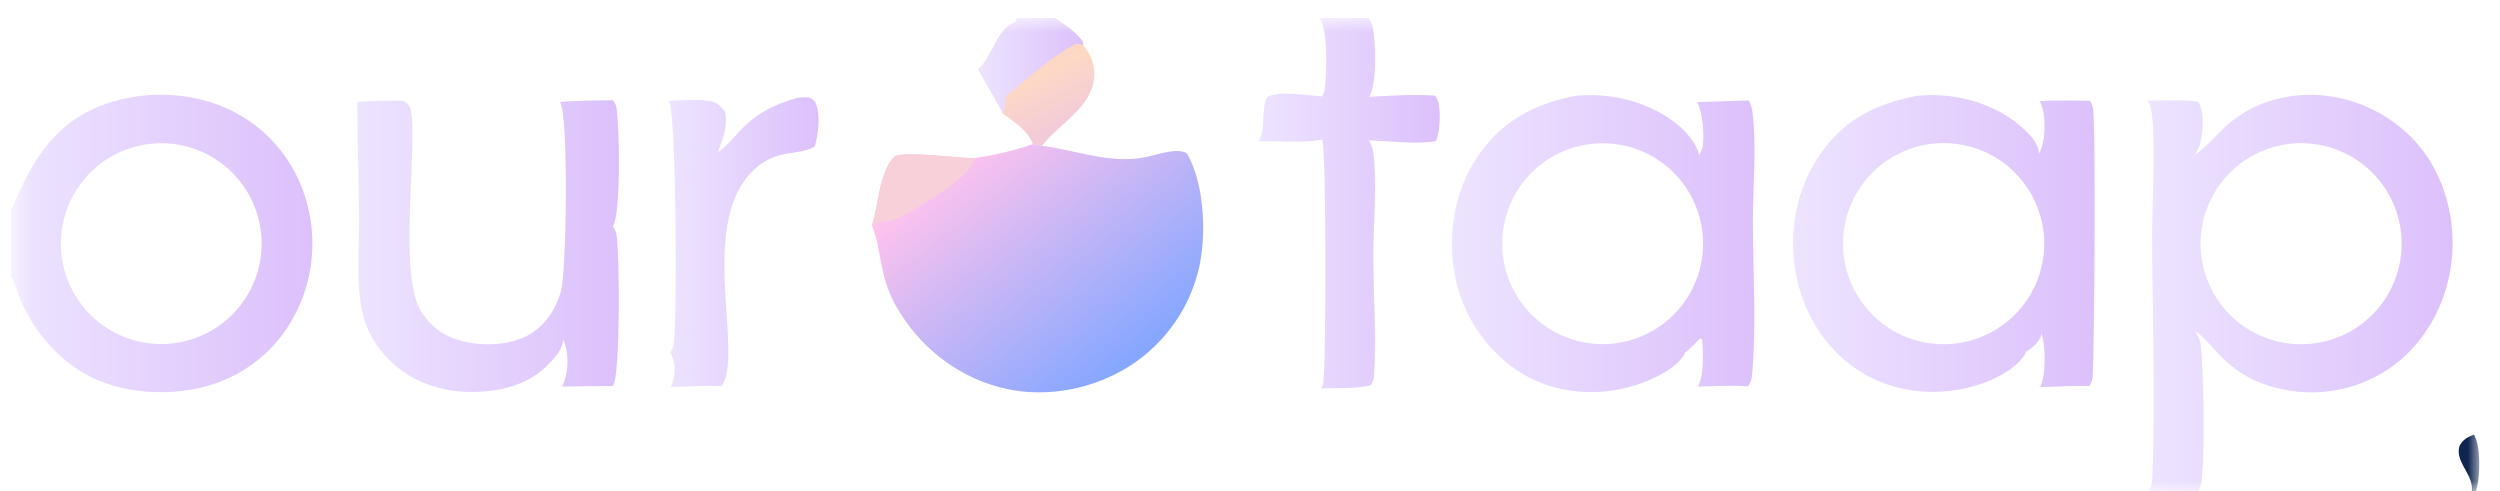 <svg width="117" height="23" viewBox="0 0 117 23" fill="none" xmlns="http://www.w3.org/2000/svg">
<g clip-path="url(#clip0_6400_1989)">
<mask id="mask0_6400_1989" style="mask-type:luminance" maskUnits="userSpaceOnUse" x="0" y="0" width="116" height="24">
<path d="M115.979 0.84H0.516V23.009H115.979V0.84Z" fill="white"/>
</mask>
<g mask="url(#mask0_6400_1989)">
<path d="M73.755 4.479C75.12 4.373 76.421 4.589 77.635 5.246C78.43 5.676 79.262 6.362 79.527 7.252C79.591 7.141 79.648 7.019 79.676 6.894C79.784 6.405 79.684 5.2 79.419 4.779L81.831 4.7C81.924 4.827 81.981 5.005 82.003 5.16C82.225 6.772 82.036 8.685 82.035 10.323C82.035 12.705 82.212 15.245 81.99 17.612C81.974 17.792 81.906 17.942 81.797 18.084C81.038 18.014 80.225 18.082 79.46 18.093C79.767 17.576 79.699 16.498 79.666 15.893L79.574 15.831C79.341 16.08 79.106 16.307 78.84 16.521C78.832 16.572 78.817 16.615 78.788 16.658C78.227 17.477 76.733 18.035 75.794 18.22C74.154 18.543 72.386 18.267 70.988 17.328C70.802 17.201 70.623 17.065 70.45 16.921C70.277 16.776 70.112 16.623 69.954 16.463C69.797 16.302 69.647 16.134 69.506 15.959C69.364 15.784 69.232 15.602 69.108 15.415C68.985 15.226 68.87 15.033 68.766 14.834C68.661 14.634 68.566 14.43 68.481 14.222C68.396 14.014 68.322 13.801 68.257 13.586C68.193 13.37 68.14 13.152 68.097 12.931C67.726 11.035 68.049 8.963 69.135 7.349C70.273 5.657 71.799 4.863 73.755 4.479ZM75.859 16.026C75.961 16.008 76.062 15.985 76.162 15.96C76.262 15.934 76.362 15.906 76.46 15.874C76.558 15.842 76.656 15.806 76.752 15.768C76.848 15.729 76.942 15.688 77.036 15.643C77.129 15.598 77.221 15.551 77.311 15.5C77.401 15.449 77.489 15.396 77.576 15.339C77.662 15.282 77.747 15.223 77.83 15.161C77.912 15.099 77.993 15.034 78.071 14.966C78.149 14.899 78.225 14.829 78.299 14.756C78.373 14.684 78.445 14.609 78.513 14.532C78.582 14.455 78.648 14.375 78.712 14.294C78.775 14.212 78.836 14.129 78.894 14.043C78.952 13.957 79.008 13.87 79.06 13.781C79.112 13.691 79.161 13.601 79.208 13.508C79.254 13.416 79.297 13.322 79.337 13.226C79.377 13.131 79.414 13.034 79.448 12.937C79.482 12.839 79.512 12.74 79.539 12.64C79.567 12.541 79.59 12.44 79.611 12.339C79.632 12.237 79.649 12.135 79.663 12.033C79.677 11.93 79.687 11.828 79.694 11.724C79.701 11.621 79.704 11.518 79.704 11.415C79.705 11.311 79.702 11.208 79.696 11.104C79.689 11.001 79.679 10.898 79.665 10.796C79.652 10.693 79.635 10.591 79.615 10.49C79.595 10.388 79.572 10.288 79.545 10.188C79.518 10.088 79.488 9.989 79.455 9.891C79.421 9.793 79.385 9.696 79.345 9.601C79.306 9.505 79.263 9.411 79.217 9.319C79.171 9.226 79.122 9.135 79.07 9.045C79.018 8.956 78.964 8.868 78.906 8.782C78.848 8.697 78.788 8.613 78.725 8.531C78.661 8.449 78.595 8.369 78.527 8.292C78.459 8.214 78.388 8.139 78.314 8.066C78.241 7.993 78.165 7.923 78.087 7.855C78.009 7.787 77.928 7.722 77.846 7.66C77.764 7.597 77.679 7.538 77.593 7.481C77.507 7.424 77.418 7.37 77.329 7.318C77.239 7.267 77.147 7.219 77.054 7.174C76.961 7.129 76.867 7.087 76.771 7.048C76.675 7.009 76.578 6.974 76.48 6.941C76.381 6.909 76.282 6.879 76.182 6.853C76.082 6.828 75.981 6.805 75.88 6.786C75.778 6.766 75.676 6.751 75.573 6.738C75.471 6.726 75.368 6.716 75.264 6.711C75.161 6.705 75.058 6.703 74.954 6.704C74.851 6.705 74.748 6.709 74.645 6.717C74.541 6.725 74.439 6.736 74.336 6.751C74.234 6.766 74.132 6.784 74.031 6.805C73.956 6.821 73.882 6.839 73.808 6.858C73.734 6.878 73.661 6.899 73.588 6.922C73.516 6.945 73.444 6.969 73.372 6.996C73.3 7.022 73.23 7.051 73.159 7.081C73.089 7.111 73.02 7.142 72.951 7.176C72.882 7.209 72.815 7.244 72.748 7.28C72.681 7.317 72.615 7.355 72.55 7.395C72.485 7.435 72.421 7.476 72.358 7.519C72.294 7.562 72.232 7.607 72.171 7.653C72.111 7.699 72.051 7.746 71.992 7.795C71.934 7.844 71.876 7.894 71.82 7.946C71.764 7.998 71.709 8.051 71.656 8.105C71.602 8.159 71.55 8.215 71.499 8.272C71.448 8.329 71.399 8.387 71.351 8.446C71.303 8.505 71.256 8.566 71.211 8.627C71.166 8.689 71.123 8.752 71.081 8.815C71.039 8.879 70.998 8.944 70.959 9.009C70.92 9.075 70.883 9.142 70.847 9.209C70.812 9.277 70.778 9.345 70.746 9.414C70.713 9.483 70.683 9.553 70.654 9.624C70.625 9.694 70.598 9.765 70.573 9.837C70.547 9.909 70.523 9.982 70.501 10.055C70.48 10.128 70.459 10.202 70.441 10.276C70.423 10.35 70.406 10.424 70.391 10.499C70.377 10.574 70.364 10.649 70.353 10.725C70.342 10.8 70.333 10.876 70.325 10.952C70.318 11.028 70.312 11.104 70.309 11.18C70.305 11.256 70.303 11.333 70.304 11.409C70.304 11.485 70.305 11.562 70.309 11.638C70.313 11.714 70.319 11.79 70.326 11.866C70.334 11.942 70.343 12.018 70.354 12.093C70.365 12.168 70.379 12.244 70.393 12.319C70.408 12.393 70.425 12.468 70.443 12.542C70.462 12.616 70.482 12.689 70.504 12.762C70.526 12.835 70.55 12.908 70.575 12.98C70.601 13.052 70.629 13.123 70.657 13.193C70.686 13.264 70.717 13.334 70.75 13.403C70.782 13.472 70.816 13.54 70.852 13.608C70.888 13.675 70.925 13.742 70.964 13.807C71.003 13.873 71.044 13.937 71.086 14.001C71.128 14.064 71.171 14.127 71.217 14.188C71.262 14.25 71.309 14.31 71.357 14.37C71.405 14.429 71.455 14.487 71.505 14.543C71.556 14.6 71.609 14.656 71.662 14.71C71.716 14.764 71.771 14.817 71.827 14.869C71.883 14.92 71.941 14.97 72 15.019C72.058 15.068 72.118 15.115 72.179 15.161C72.24 15.207 72.302 15.251 72.365 15.294C72.428 15.337 72.493 15.378 72.558 15.418C72.623 15.458 72.689 15.496 72.756 15.532C72.823 15.569 72.891 15.604 72.96 15.637C73.028 15.67 73.098 15.702 73.168 15.731C73.238 15.761 73.309 15.789 73.381 15.816C73.453 15.842 73.525 15.867 73.598 15.889C73.67 15.912 73.744 15.933 73.817 15.953C73.891 15.972 73.966 15.989 74.04 16.005C74.115 16.02 74.19 16.034 74.265 16.046C74.34 16.058 74.416 16.069 74.492 16.077C74.568 16.085 74.644 16.092 74.72 16.096C74.796 16.101 74.872 16.104 74.949 16.105C75.025 16.105 75.101 16.104 75.178 16.102C75.254 16.099 75.33 16.094 75.406 16.088C75.482 16.081 75.558 16.073 75.633 16.062C75.709 16.052 75.784 16.04 75.859 16.026Z" fill="url(#paint0_linear_6400_1989)"/>
<path d="M89.761 4.477C89.839 4.47 89.917 4.465 89.995 4.461C91.601 4.366 93.381 4.854 94.601 5.94C94.987 6.285 95.393 6.664 95.425 7.21C95.479 7.089 95.526 6.964 95.565 6.836C95.739 6.254 95.748 5.268 95.457 4.728C96.237 4.683 97.031 4.714 97.813 4.714C97.867 4.804 97.916 4.909 97.943 5.011C98.097 5.584 98.014 16.319 97.94 17.596C97.931 17.761 97.867 17.919 97.785 18.062C97.014 18.05 96.243 18.091 95.472 18.121C95.771 17.536 95.726 16.232 95.553 15.608C95.552 15.617 95.551 15.625 95.548 15.633C95.468 15.995 95.088 16.299 94.791 16.485C94.788 16.529 94.78 16.574 94.755 16.611C94.172 17.488 92.784 18.026 91.79 18.213C90.085 18.534 88.306 18.251 86.861 17.262C85.358 16.233 84.375 14.588 84.046 12.809C83.691 10.901 84.05 8.863 85.156 7.254C86.306 5.582 87.816 4.838 89.761 4.477ZM92.019 15.991C92.093 15.973 92.168 15.954 92.242 15.933C92.316 15.912 92.389 15.89 92.462 15.865C92.535 15.841 92.607 15.815 92.679 15.787C92.75 15.758 92.822 15.729 92.891 15.697C92.962 15.666 93.031 15.633 93.099 15.598C93.168 15.563 93.235 15.526 93.301 15.488C93.369 15.45 93.434 15.41 93.499 15.369C93.563 15.327 93.627 15.284 93.69 15.24C93.753 15.195 93.814 15.149 93.874 15.102C93.935 15.054 93.994 15.005 94.052 14.955C94.111 14.904 94.167 14.852 94.222 14.799C94.278 14.746 94.332 14.691 94.384 14.636C94.438 14.58 94.489 14.523 94.539 14.464C94.589 14.406 94.637 14.346 94.684 14.286C94.731 14.225 94.776 14.163 94.821 14.1C94.865 14.037 94.907 13.973 94.948 13.908C94.989 13.843 95.028 13.777 95.066 13.71C95.103 13.643 95.14 13.575 95.174 13.506C95.208 13.437 95.241 13.368 95.272 13.297C95.303 13.227 95.332 13.156 95.359 13.084C95.387 13.012 95.412 12.94 95.437 12.867C95.46 12.794 95.483 12.72 95.502 12.646C95.523 12.572 95.541 12.498 95.558 12.422C95.574 12.348 95.59 12.272 95.602 12.196C95.616 12.121 95.627 12.045 95.636 11.968C95.645 11.892 95.652 11.816 95.657 11.739C95.663 11.662 95.667 11.585 95.669 11.509C95.67 11.432 95.67 11.355 95.668 11.278C95.666 11.201 95.662 11.125 95.656 11.048C95.65 10.971 95.642 10.895 95.633 10.819C95.624 10.742 95.612 10.666 95.599 10.591C95.585 10.515 95.57 10.44 95.554 10.365C95.536 10.29 95.518 10.215 95.498 10.141C95.477 10.067 95.454 9.994 95.43 9.921C95.406 9.848 95.38 9.776 95.352 9.704C95.324 9.632 95.295 9.561 95.263 9.491C95.232 9.421 95.2 9.351 95.165 9.283C95.13 9.214 95.094 9.147 95.057 9.08C95.019 9.013 94.979 8.947 94.938 8.882C94.897 8.817 94.853 8.753 94.809 8.691C94.765 8.628 94.719 8.566 94.672 8.506C94.624 8.445 94.576 8.386 94.525 8.327C94.475 8.269 94.424 8.212 94.371 8.157C94.318 8.101 94.263 8.047 94.208 7.994C94.152 7.941 94.095 7.889 94.037 7.839C93.979 7.789 93.92 7.74 93.859 7.693C93.799 7.646 93.737 7.6 93.674 7.555C93.611 7.511 93.547 7.469 93.483 7.427C93.418 7.386 93.351 7.347 93.285 7.309C93.218 7.271 93.15 7.235 93.081 7.2C93.013 7.165 92.943 7.133 92.873 7.101C92.802 7.07 92.732 7.041 92.66 7.013C92.589 6.985 92.516 6.959 92.444 6.935C92.37 6.911 92.297 6.889 92.223 6.868C92.148 6.848 92.074 6.829 91.999 6.812C91.924 6.795 91.849 6.78 91.773 6.767C91.698 6.753 91.622 6.742 91.545 6.732C91.469 6.723 91.393 6.715 91.316 6.709C91.24 6.704 91.163 6.7 91.086 6.698C91.009 6.696 90.932 6.696 90.856 6.697C90.779 6.699 90.702 6.703 90.625 6.708C90.548 6.714 90.472 6.721 90.396 6.73C90.32 6.74 90.243 6.751 90.168 6.764C90.092 6.777 90.017 6.792 89.942 6.808C89.866 6.825 89.791 6.844 89.717 6.864C89.643 6.884 89.568 6.907 89.495 6.931C89.422 6.955 89.349 6.981 89.277 7.008C89.205 7.036 89.133 7.065 89.063 7.097C88.992 7.128 88.922 7.161 88.853 7.195C88.784 7.23 88.716 7.266 88.648 7.304C88.582 7.342 88.515 7.382 88.45 7.423C88.385 7.464 88.32 7.507 88.257 7.551C88.194 7.596 88.132 7.641 88.071 7.689C88.01 7.736 87.95 7.785 87.891 7.836C87.833 7.886 87.776 7.938 87.719 7.991C87.664 8.044 87.609 8.099 87.555 8.155C87.502 8.211 87.45 8.268 87.4 8.326C87.35 8.385 87.301 8.444 87.253 8.505C87.206 8.566 87.16 8.628 87.115 8.691C87.07 8.754 87.027 8.818 86.986 8.884C86.945 8.949 86.906 9.015 86.867 9.082C86.829 9.149 86.793 9.217 86.758 9.286C86.723 9.355 86.69 9.425 86.659 9.496C86.628 9.566 86.598 9.638 86.57 9.71C86.542 9.782 86.517 9.855 86.492 9.928C86.469 10.001 86.445 10.075 86.425 10.149C86.404 10.224 86.385 10.299 86.369 10.374C86.352 10.45 86.337 10.525 86.324 10.601C86.311 10.678 86.3 10.754 86.29 10.831C86.281 10.907 86.273 10.984 86.267 11.061C86.262 11.138 86.259 11.215 86.256 11.292C86.255 11.37 86.255 11.447 86.256 11.524C86.259 11.601 86.263 11.678 86.268 11.755C86.274 11.832 86.282 11.909 86.291 11.986C86.301 12.062 86.312 12.139 86.325 12.215C86.339 12.291 86.355 12.367 86.371 12.442C86.388 12.517 86.407 12.592 86.428 12.667C86.449 12.741 86.471 12.815 86.495 12.888C86.52 12.961 86.546 13.034 86.574 13.106C86.602 13.178 86.632 13.249 86.663 13.32C86.694 13.39 86.727 13.46 86.762 13.529C86.797 13.598 86.834 13.666 86.871 13.733C86.91 13.8 86.95 13.866 86.991 13.931C87.033 13.996 87.076 14.061 87.121 14.124C87.165 14.187 87.211 14.249 87.259 14.309C87.307 14.37 87.356 14.43 87.407 14.488C87.457 14.546 87.509 14.603 87.563 14.659C87.616 14.715 87.67 14.769 87.727 14.822C87.783 14.876 87.841 14.927 87.899 14.977C87.958 15.028 88.017 15.076 88.079 15.124C88.14 15.171 88.202 15.217 88.265 15.261C88.328 15.305 88.392 15.348 88.457 15.389C88.523 15.43 88.59 15.47 88.657 15.508C88.724 15.545 88.792 15.581 88.862 15.616C88.931 15.65 89.001 15.683 89.072 15.714C89.142 15.745 89.213 15.774 89.285 15.802C89.358 15.829 89.43 15.855 89.504 15.879C89.578 15.903 89.651 15.925 89.726 15.945C89.8 15.966 89.875 15.984 89.951 16.001C90.027 16.017 90.102 16.032 90.178 16.045C90.255 16.058 90.331 16.069 90.407 16.078C90.484 16.087 90.561 16.094 90.638 16.099C90.715 16.105 90.792 16.108 90.87 16.11C90.947 16.111 91.024 16.111 91.101 16.108C91.179 16.106 91.255 16.102 91.332 16.096C91.409 16.09 91.486 16.082 91.563 16.072C91.639 16.062 91.716 16.05 91.792 16.037C91.868 16.023 91.943 16.008 92.019 15.991Z" fill="url(#paint1_linear_6400_1989)"/>
<path d="M26.214 4.774C27.032 4.695 27.867 4.708 28.689 4.691C28.76 4.783 28.82 4.891 28.843 5.006C28.996 5.797 29.065 10.022 28.684 10.599C28.762 10.715 28.829 10.852 28.853 10.992C28.998 11.838 29.038 17.57 28.688 18.062L26.294 18.088C26.343 18.004 26.384 17.916 26.417 17.824C26.613 17.272 26.614 16.441 26.362 15.913C26.293 16.412 25.929 16.787 25.585 17.129C24.66 18.05 23.314 18.348 22.043 18.343C20.606 18.338 19.218 17.858 18.195 16.826C17.635 16.262 17.206 15.571 17.004 14.799C16.622 13.332 16.825 11.667 16.807 10.157C16.785 8.359 16.72 6.563 16.727 4.764C17.357 4.714 18.003 4.723 18.635 4.704L18.881 4.725C18.942 4.77 19.078 4.843 19.12 4.9C19.714 5.707 18.585 12.435 19.624 14.418C20.007 15.147 20.655 15.666 21.437 15.908C22.437 16.217 23.761 16.199 24.697 15.699C25.479 15.282 25.993 14.506 26.241 13.673C26.519 12.745 26.615 5.516 26.214 4.774Z" fill="url(#paint2_linear_6400_1989)"/>
<path d="M37.266 4.592C37.394 4.571 37.524 4.551 37.654 4.551C37.933 4.551 37.961 4.586 38.156 4.781C38.416 5.338 38.298 6.276 38.131 6.857C37.388 7.289 36.462 6.984 35.482 7.773C32.489 10.179 34.88 16.573 33.768 18.064C32.981 18.043 32.179 18.096 31.391 18.115C31.434 18.027 31.464 17.934 31.491 17.84C31.625 17.363 31.61 16.924 31.364 16.489C31.431 16.394 31.484 16.286 31.513 16.174C31.704 15.44 31.657 5.308 31.309 4.718C31.901 4.699 32.567 4.632 33.152 4.716C33.541 4.772 33.709 4.937 33.929 5.232C34.084 5.867 33.818 6.532 33.597 7.123C33.974 6.883 34.235 6.542 34.534 6.219C35.341 5.347 36.142 4.913 37.266 4.592Z" fill="url(#paint3_linear_6400_1989)"/>
<path d="M102.708 7.248C103.308 6.848 103.733 6.291 104.27 5.82C105.646 4.611 107.597 4.206 109.38 4.562C111.074 4.9 112.645 5.907 113.605 7.349C114.665 8.94 115.012 11.001 114.635 12.864C114.273 14.653 113.266 16.29 111.733 17.303C111.555 17.42 111.372 17.527 111.183 17.626C110.995 17.724 110.802 17.814 110.605 17.893C110.408 17.973 110.208 18.042 110.004 18.102C109.8 18.162 109.593 18.212 109.384 18.251C109.175 18.29 108.966 18.32 108.754 18.338C108.542 18.357 108.33 18.365 108.118 18.363C107.905 18.361 107.692 18.348 107.481 18.325C107.27 18.302 107.061 18.268 106.852 18.225C105.521 17.95 104.61 17.418 103.696 16.427C103.387 16.09 103.11 15.737 102.717 15.491C102.848 15.68 102.957 15.887 102.991 16.116C103.137 17.087 103.202 21.663 103.012 22.647C102.987 22.776 102.922 22.905 102.846 23.012H100.54C100.669 22.813 100.713 22.628 100.723 22.394C100.889 18.609 100.722 14.753 100.719 10.961C100.719 9.553 100.913 6.225 100.661 5.079C100.632 4.947 100.569 4.817 100.492 4.707C101.263 4.717 102.118 4.652 102.877 4.756C103.179 5.274 103.108 6.174 102.961 6.741C102.913 6.925 102.818 7.094 102.708 7.248ZM108.764 15.988C108.838 15.97 108.912 15.951 108.987 15.93C109.061 15.909 109.133 15.886 109.206 15.861C109.279 15.836 109.351 15.81 109.423 15.781C109.494 15.753 109.565 15.723 109.635 15.692C109.705 15.66 109.774 15.626 109.842 15.591C109.911 15.556 109.978 15.52 110.045 15.481C110.111 15.443 110.177 15.403 110.241 15.361C110.306 15.319 110.369 15.276 110.432 15.231C110.494 15.187 110.556 15.14 110.616 15.093C110.677 15.045 110.735 14.996 110.794 14.945C110.851 14.894 110.908 14.842 110.963 14.789C111.018 14.736 111.072 14.681 111.125 14.625C111.177 14.569 111.228 14.511 111.277 14.453C111.327 14.394 111.376 14.335 111.423 14.274C111.47 14.213 111.515 14.151 111.559 14.088C111.603 14.024 111.645 13.96 111.686 13.895C111.726 13.83 111.765 13.764 111.802 13.697C111.84 13.63 111.876 13.561 111.909 13.493C111.944 13.424 111.977 13.354 112.007 13.284C112.038 13.213 112.066 13.142 112.094 13.07C112.121 12.998 112.146 12.926 112.17 12.853C112.194 12.779 112.215 12.706 112.235 12.632C112.255 12.557 112.273 12.483 112.29 12.408C112.306 12.333 112.32 12.257 112.333 12.181C112.346 12.106 112.357 12.03 112.366 11.953C112.375 11.877 112.382 11.8 112.387 11.724C112.392 11.647 112.395 11.57 112.397 11.493C112.399 11.417 112.398 11.34 112.395 11.263C112.393 11.186 112.389 11.11 112.383 11.033C112.377 10.956 112.368 10.88 112.359 10.804C112.349 10.727 112.338 10.652 112.324 10.576C112.311 10.5 112.295 10.425 112.277 10.35C112.261 10.275 112.241 10.201 112.22 10.127C112.2 10.053 112.177 9.98 112.152 9.907C112.128 9.834 112.102 9.762 112.074 9.69C112.045 9.619 112.016 9.548 111.984 9.478C111.953 9.408 111.92 9.338 111.885 9.27C111.85 9.201 111.813 9.134 111.775 9.067C111.737 9 111.697 8.935 111.656 8.87C111.615 8.805 111.571 8.742 111.527 8.679C111.483 8.616 111.437 8.555 111.388 8.494C111.342 8.434 111.292 8.375 111.242 8.317C111.191 8.259 111.14 8.202 111.086 8.147C111.033 8.091 110.979 8.037 110.923 7.985C110.867 7.932 110.81 7.881 110.751 7.831C110.693 7.781 110.633 7.732 110.573 7.685C110.512 7.638 110.45 7.593 110.387 7.549C110.323 7.505 110.26 7.462 110.195 7.421C110.129 7.38 110.064 7.341 109.996 7.303C109.93 7.266 109.862 7.23 109.793 7.196C109.724 7.161 109.654 7.129 109.584 7.098C109.514 7.067 109.443 7.038 109.371 7.01C109.3 6.983 109.227 6.957 109.154 6.933C109.081 6.909 109.007 6.887 108.933 6.867C108.859 6.847 108.784 6.828 108.71 6.812C108.635 6.795 108.559 6.78 108.483 6.768C108.407 6.755 108.331 6.744 108.255 6.734C108.179 6.725 108.103 6.718 108.026 6.712C107.949 6.707 107.872 6.703 107.795 6.702C107.719 6.7 107.642 6.7 107.565 6.702C107.488 6.704 107.411 6.708 107.335 6.714C107.259 6.72 107.182 6.728 107.106 6.737C107.03 6.747 106.954 6.758 106.878 6.772C106.802 6.785 106.726 6.8 106.652 6.817C106.577 6.834 106.502 6.853 106.427 6.874C106.354 6.895 106.279 6.917 106.206 6.941C106.133 6.966 106.061 6.992 105.989 7.02C105.916 7.048 105.845 7.078 105.775 7.109C105.704 7.14 105.635 7.174 105.566 7.209C105.497 7.243 105.429 7.28 105.362 7.318C105.295 7.356 105.229 7.396 105.164 7.438C105.099 7.479 105.034 7.522 104.972 7.567C104.909 7.611 104.847 7.658 104.787 7.705C104.726 7.753 104.666 7.802 104.608 7.853C104.549 7.903 104.492 7.955 104.437 8.009C104.381 8.062 104.327 8.117 104.274 8.173C104.221 8.229 104.169 8.286 104.119 8.345C104.069 8.403 104.02 8.463 103.973 8.524C103.925 8.585 103.88 8.647 103.836 8.711C103.791 8.774 103.749 8.838 103.707 8.904C103.666 8.969 103.628 9.035 103.59 9.103C103.552 9.17 103.516 9.238 103.481 9.307C103.447 9.376 103.414 9.446 103.383 9.517C103.352 9.587 103.323 9.659 103.296 9.731C103.268 9.803 103.242 9.876 103.218 9.949C103.194 10.023 103.172 10.096 103.152 10.171C103.132 10.245 103.114 10.32 103.097 10.396C103.08 10.471 103.065 10.547 103.053 10.623C103.04 10.699 103.029 10.775 103.019 10.852C103.011 10.929 103.004 11.005 102.998 11.082C102.993 11.159 102.989 11.236 102.988 11.314C102.986 11.391 102.987 11.468 102.989 11.545C102.992 11.622 102.996 11.699 103.002 11.776C103.008 11.853 103.016 11.93 103.025 12.006C103.035 12.083 103.047 12.159 103.061 12.235C103.074 12.311 103.09 12.387 103.107 12.462C103.124 12.537 103.144 12.612 103.164 12.686C103.186 12.76 103.209 12.834 103.233 12.907C103.258 12.98 103.284 13.053 103.312 13.125C103.34 13.196 103.37 13.268 103.402 13.338C103.434 13.408 103.467 13.478 103.502 13.546C103.537 13.615 103.574 13.683 103.612 13.75C103.65 13.817 103.691 13.883 103.733 13.948C103.775 14.013 103.818 14.076 103.862 14.139C103.907 14.202 103.954 14.264 104.002 14.324C104.05 14.385 104.099 14.444 104.149 14.502C104.2 14.56 104.252 14.617 104.306 14.673C104.36 14.728 104.415 14.783 104.471 14.835C104.527 14.888 104.585 14.94 104.643 14.99C104.702 15.04 104.762 15.088 104.823 15.135C104.884 15.182 104.947 15.228 105.01 15.272C105.073 15.316 105.138 15.358 105.203 15.399C105.269 15.44 105.335 15.479 105.403 15.517C105.47 15.554 105.538 15.59 105.608 15.624C105.677 15.658 105.747 15.691 105.818 15.722C105.888 15.752 105.96 15.781 106.032 15.809C106.104 15.836 106.177 15.861 106.251 15.885C106.324 15.909 106.398 15.93 106.472 15.95C106.548 15.97 106.622 15.989 106.698 16.005C106.773 16.021 106.848 16.036 106.925 16.048C107.001 16.061 107.077 16.072 107.154 16.08C107.231 16.089 107.308 16.096 107.384 16.101C107.461 16.106 107.539 16.109 107.616 16.111C107.692 16.112 107.77 16.111 107.847 16.109C107.924 16.106 108.001 16.102 108.078 16.096C108.155 16.089 108.232 16.081 108.308 16.071C108.384 16.061 108.461 16.049 108.536 16.035C108.612 16.021 108.688 16.005 108.764 15.988Z" fill="url(#paint4_linear_6400_1989)"/>
<path d="M0.516 9.858C1.394 7.751 2.38 5.909 4.609 4.993C6.429 4.246 8.652 4.244 10.465 5.006C10.669 5.092 10.869 5.188 11.065 5.294C11.26 5.4 11.449 5.515 11.633 5.64C11.817 5.765 11.994 5.898 12.165 6.041C12.335 6.183 12.498 6.334 12.654 6.492C12.809 6.651 12.957 6.817 13.096 6.99C13.235 7.163 13.365 7.343 13.486 7.529C13.608 7.715 13.719 7.906 13.822 8.104C13.924 8.301 14.016 8.503 14.098 8.709C14.186 8.927 14.263 9.149 14.329 9.374C14.395 9.599 14.45 9.828 14.493 10.058C14.537 10.289 14.57 10.521 14.591 10.755C14.612 10.989 14.621 11.224 14.619 11.459C14.617 11.693 14.604 11.928 14.579 12.161C14.555 12.395 14.519 12.627 14.471 12.857C14.424 13.087 14.365 13.314 14.296 13.538C14.226 13.763 14.146 13.983 14.055 14.2C13.354 15.855 12.078 17.146 10.407 17.822C8.632 18.541 6.321 18.535 4.557 17.784C2.932 17.092 1.58 15.579 0.926 13.951C0.796 13.629 0.704 13.22 0.516 12.934V9.858ZM8.542 15.993C8.617 15.977 8.692 15.959 8.766 15.939C8.84 15.919 8.914 15.897 8.987 15.873C9.06 15.85 9.132 15.825 9.204 15.797C9.276 15.77 9.347 15.742 9.417 15.711C9.488 15.681 9.557 15.648 9.626 15.614C9.695 15.58 9.763 15.545 9.83 15.507C9.897 15.47 9.963 15.431 10.028 15.39C10.093 15.35 10.157 15.308 10.22 15.264C10.284 15.22 10.346 15.175 10.406 15.129C10.467 15.082 10.527 15.034 10.586 14.984C10.644 14.934 10.701 14.883 10.757 14.831C10.813 14.778 10.868 14.725 10.921 14.67C10.975 14.614 11.027 14.558 11.077 14.5C11.128 14.443 11.177 14.384 11.225 14.324C11.273 14.264 11.319 14.202 11.364 14.14C11.408 14.078 11.452 14.014 11.493 13.95C11.535 13.885 11.575 13.82 11.613 13.754C11.652 13.687 11.688 13.62 11.723 13.552C11.759 13.483 11.792 13.414 11.824 13.344C11.855 13.275 11.886 13.204 11.914 13.133C11.942 13.061 11.969 12.989 11.993 12.917C12.018 12.844 12.041 12.771 12.062 12.697C12.083 12.623 12.103 12.549 12.12 12.474C12.138 12.4 12.153 12.325 12.167 12.249C12.181 12.174 12.193 12.098 12.203 12.022C12.213 11.946 12.222 11.87 12.228 11.793C12.234 11.716 12.239 11.64 12.242 11.563C12.244 11.487 12.245 11.41 12.244 11.333C12.243 11.256 12.24 11.18 12.235 11.103C12.23 11.027 12.223 10.95 12.215 10.874C12.206 10.798 12.196 10.722 12.183 10.646C12.171 10.57 12.157 10.495 12.141 10.42C12.125 10.345 12.107 10.27 12.087 10.196C12.067 10.122 12.046 10.048 12.023 9.975C11.999 9.902 11.974 9.829 11.947 9.758C11.921 9.686 11.892 9.614 11.862 9.544C11.831 9.474 11.799 9.404 11.765 9.335C11.732 9.266 11.696 9.198 11.659 9.131C11.622 9.064 11.583 8.997 11.543 8.932C11.503 8.867 11.461 8.803 11.417 8.739C11.374 8.676 11.329 8.614 11.282 8.553C11.236 8.492 11.188 8.432 11.138 8.373C11.089 8.315 11.038 8.257 10.986 8.201C10.934 8.145 10.88 8.09 10.825 8.036C10.77 7.983 10.714 7.931 10.656 7.88C10.599 7.829 10.54 7.78 10.48 7.732C10.42 7.684 10.359 7.638 10.297 7.593C10.235 7.548 10.171 7.504 10.107 7.462C10.043 7.421 9.977 7.38 9.911 7.342C9.845 7.303 9.778 7.266 9.709 7.231C9.641 7.196 9.572 7.162 9.503 7.13C9.433 7.098 9.362 7.068 9.291 7.039C9.22 7.011 9.148 6.984 9.075 6.959C9.003 6.934 8.93 6.911 8.856 6.889C8.782 6.868 8.708 6.848 8.634 6.831C8.559 6.813 8.484 6.797 8.408 6.783C8.333 6.769 8.257 6.757 8.181 6.746C8.105 6.736 8.029 6.727 7.953 6.721C7.876 6.714 7.799 6.709 7.723 6.706C7.646 6.704 7.569 6.703 7.493 6.703C7.416 6.704 7.339 6.707 7.263 6.712C7.186 6.716 7.11 6.723 7.033 6.731C6.957 6.74 6.881 6.75 6.805 6.762C6.73 6.774 6.654 6.788 6.579 6.804C6.504 6.82 6.429 6.837 6.354 6.857C6.28 6.876 6.206 6.898 6.132 6.921C6.059 6.944 5.986 6.969 5.914 6.996C5.841 7.023 5.77 7.051 5.699 7.082C5.628 7.112 5.558 7.144 5.489 7.178C5.419 7.211 5.351 7.247 5.284 7.284C5.216 7.321 5.149 7.36 5.084 7.4C5.018 7.44 4.954 7.482 4.89 7.526C4.827 7.569 4.764 7.615 4.703 7.661C4.641 7.708 4.581 7.756 4.522 7.806C4.463 7.855 4.406 7.906 4.349 7.959C4.293 8.011 4.238 8.065 4.184 8.12C4.13 8.175 4.077 8.231 4.026 8.289C3.975 8.347 3.926 8.406 3.878 8.466C3.83 8.526 3.783 8.587 3.738 8.65C3.693 8.712 3.649 8.776 3.607 8.841C3.565 8.905 3.525 8.971 3.486 9.037C3.447 9.104 3.41 9.171 3.375 9.24C3.339 9.308 3.305 9.377 3.273 9.447C3.241 9.517 3.211 9.588 3.183 9.66C3.154 9.731 3.127 9.804 3.102 9.877C3.077 9.949 3.054 10.023 3.033 10.097C3.011 10.171 2.992 10.245 2.974 10.32C2.956 10.395 2.94 10.471 2.926 10.546C2.912 10.622 2.9 10.698 2.89 10.775C2.88 10.851 2.871 10.928 2.865 11.004C2.858 11.081 2.853 11.158 2.851 11.235C2.848 11.312 2.847 11.389 2.848 11.466C2.849 11.543 2.852 11.62 2.857 11.697C2.862 11.774 2.869 11.851 2.877 11.927C2.886 12.004 2.896 12.08 2.909 12.156C2.921 12.232 2.935 12.308 2.952 12.383C2.968 12.459 2.986 12.533 3.005 12.608C3.025 12.682 3.047 12.756 3.07 12.83C3.094 12.903 3.119 12.976 3.146 13.048C3.173 13.12 3.202 13.192 3.232 13.262C3.263 13.333 3.295 13.403 3.329 13.472C3.363 13.541 3.398 13.61 3.436 13.677C3.473 13.745 3.512 13.811 3.553 13.876C3.593 13.942 3.635 14.006 3.679 14.07C3.723 14.133 3.768 14.195 3.815 14.257C3.862 14.318 3.91 14.378 3.96 14.437C4.01 14.495 4.061 14.553 4.113 14.609C4.166 14.666 4.22 14.721 4.275 14.774C4.331 14.828 4.387 14.88 4.445 14.931C4.503 14.982 4.562 15.031 4.622 15.079C4.683 15.127 4.744 15.174 4.807 15.218C4.869 15.263 4.933 15.307 4.998 15.349C5.062 15.39 5.128 15.431 5.195 15.469C5.262 15.508 5.329 15.544 5.398 15.58C5.466 15.615 5.536 15.649 5.606 15.68C5.676 15.712 5.747 15.742 5.818 15.771C5.89 15.799 5.962 15.825 6.035 15.85C6.108 15.875 6.182 15.898 6.256 15.919C6.33 15.94 6.405 15.96 6.48 15.977C6.555 15.995 6.63 16.01 6.706 16.024C6.782 16.038 6.858 16.05 6.934 16.06C7.011 16.07 7.087 16.078 7.164 16.084C7.241 16.09 7.318 16.095 7.395 16.097C7.472 16.1 7.549 16.1 7.626 16.099C7.703 16.098 7.78 16.095 7.856 16.089C7.933 16.084 8.01 16.077 8.087 16.069C8.163 16.06 8.239 16.049 8.315 16.036C8.391 16.024 8.467 16.009 8.542 15.993Z" fill="url(#paint5_linear_6400_1989)"/>
<path d="M48.332 6.746L48.766 6.822C50.382 7.032 51.98 7.695 53.64 7.349C54.098 7.254 55.154 6.874 55.558 7.192C56.394 8.647 56.488 11.179 56.055 12.776C55.992 13.014 55.917 13.248 55.831 13.478C55.744 13.708 55.646 13.933 55.538 14.154C55.429 14.374 55.309 14.589 55.179 14.797C55.048 15.006 54.908 15.207 54.758 15.402C54.608 15.597 54.449 15.784 54.28 15.963C54.111 16.141 53.934 16.311 53.748 16.472C53.563 16.634 53.37 16.785 53.169 16.927C52.968 17.069 52.761 17.201 52.547 17.323C50.816 18.311 48.662 18.64 46.731 18.111C44.675 17.546 42.984 16.174 41.935 14.325C41.113 12.878 41.28 11.676 40.801 10.556C41.117 9.629 41.149 8.058 41.837 7.352C42.154 7.028 44.921 7.412 45.609 7.403C46.538 7.257 47.443 7.059 48.332 6.746Z" fill="url(#paint6_linear_6400_1989)"/>
<path d="M40.801 10.557C41.117 9.63 41.149 8.059 41.837 7.353C42.154 7.029 44.921 7.413 45.609 7.404C45.432 8.15 43.953 9.081 43.318 9.474C42.863 9.755 42.367 10.085 41.869 10.283C41.507 10.426 41.121 10.339 40.801 10.557Z" fill="#F7D0D9"/>
<path d="M61.753 0.84H64.059C64.132 0.947 64.197 1.073 64.228 1.199C64.397 1.903 64.444 3.94 64.082 4.53C65.105 4.481 66.142 4.396 67.165 4.477C67.215 4.543 67.255 4.614 67.283 4.692C67.445 5.134 67.399 6.18 67.198 6.603C66.273 6.772 65.014 6.594 64.058 6.569C64.164 6.718 64.225 6.884 64.256 7.063C64.463 8.269 64.273 10.644 64.273 11.965C64.274 13.832 64.429 15.797 64.3 17.654C64.29 17.793 64.228 17.92 64.149 18.033C63.441 18.202 62.563 18.148 61.83 18.18C61.859 18.131 61.884 18.079 61.906 18.027C62.076 17.623 62.07 6.986 61.883 6.537C60.963 6.693 59.844 6.599 58.902 6.608C59.258 6.03 58.99 5.168 59.304 4.548C59.759 4.218 61.283 4.476 61.872 4.513C61.929 4.418 61.981 4.304 61.996 4.193C62.088 3.486 62.164 1.376 61.753 0.84Z" fill="url(#paint7_linear_6400_1989)"/>
<path d="M47.608 0.84H49.362C49.836 1.164 50.314 1.461 50.663 1.926L50.7 2.129C51.042 2.505 51.242 3.039 51.215 3.551C51.139 5.041 49.559 5.774 48.77 6.823L48.336 6.748C48.184 6.204 47.417 5.64 46.936 5.328C46.876 5.112 45.977 3.635 45.781 3.235C46.423 2.732 46.64 1.337 47.495 1.051L47.505 1.048L47.608 0.84Z" fill="url(#paint8_linear_6400_1989)"/>
<path d="M47.608 0.84H49.362C49.836 1.164 50.314 1.461 50.663 1.926L50.7 2.129C50.572 2.094 50.392 2.008 50.278 2.074C49.191 2.697 48.06 3.693 47.088 4.496C47.057 4.782 47.022 5.053 46.936 5.328C46.876 5.112 45.976 3.635 45.781 3.235C46.423 2.732 46.64 1.337 47.495 1.051L47.505 1.048L47.608 0.84Z" fill="url(#paint9_linear_6400_1989)"/>
<path d="M115.68 23.01C115.739 22.54 115.486 22.198 115.281 21.806C115.124 21.507 115.002 21.204 115.104 20.869C115.276 20.561 115.463 20.467 115.782 20.336C116.101 20.866 116.071 22.222 115.922 22.829C115.906 22.891 115.887 22.951 115.864 23.01H115.68Z" fill="#0C214D"/>
</g>
</g>
<defs>
<linearGradient id="paint0_linear_6400_1989" x1="67.949" y1="11.401" x2="82.111" y2="11.401" gradientUnits="userSpaceOnUse">
<stop stop-color="#EDE4FF"/>
<stop offset="1" stop-color="#DCC0FB"/>
</linearGradient>
<linearGradient id="paint1_linear_6400_1989" x1="83.914" y1="11.394" x2="98.03" y2="11.394" gradientUnits="userSpaceOnUse">
<stop stop-color="#EDE4FF"/>
<stop offset="1" stop-color="#DCC0FB"/>
</linearGradient>
<linearGradient id="paint2_linear_6400_1989" x1="16.727" y1="11.517" x2="28.965" y2="11.517" gradientUnits="userSpaceOnUse">
<stop stop-color="#EDE4FF"/>
<stop offset="1" stop-color="#DCC0FB"/>
</linearGradient>
<linearGradient id="paint3_linear_6400_1989" x1="31.309" y1="11.333" x2="38.308" y2="11.333" gradientUnits="userSpaceOnUse">
<stop stop-color="#EDE4FF"/>
<stop offset="1" stop-color="#DCC0FB"/>
</linearGradient>
<linearGradient id="paint4_linear_6400_1989" x1="100.492" y1="13.725" x2="114.783" y2="13.725" gradientUnits="userSpaceOnUse">
<stop stop-color="#EDE4FF"/>
<stop offset="1" stop-color="#DCC0FB"/>
</linearGradient>
<linearGradient id="paint5_linear_6400_1989" x1="0.516" y1="11.394" x2="14.62" y2="11.394" gradientUnits="userSpaceOnUse">
<stop stop-color="#EDE4FF"/>
<stop offset="1" stop-color="#DCC0FB"/>
</linearGradient>
<linearGradient id="paint6_linear_6400_1989" x1="45.482" y1="6.932" x2="53.127" y2="16.477" gradientUnits="userSpaceOnUse">
<stop stop-color="#FFC3EE"/>
<stop offset="1" stop-color="#87A7FF"/>
</linearGradient>
<linearGradient id="paint7_linear_6400_1989" x1="58.902" y1="9.51" x2="67.381" y2="9.51" gradientUnits="userSpaceOnUse">
<stop stop-color="#EDE4FF"/>
<stop offset="1" stop-color="#DCC0FB"/>
</linearGradient>
<linearGradient id="paint8_linear_6400_1989" x1="48.94" y1="3.476" x2="50.004" y2="5.593" gradientUnits="userSpaceOnUse">
<stop stop-color="#FDD8C5"/>
<stop offset="1" stop-color="#F3CBD8"/>
</linearGradient>
<linearGradient id="paint9_linear_6400_1989" x1="45.781" y1="3.084" x2="50.7" y2="3.084" gradientUnits="userSpaceOnUse">
<stop stop-color="#EDE4FF"/>
<stop offset="1" stop-color="#DCC0FB"/>
</linearGradient>
<clipPath id="clip0_6400_1989">
<rect width="115.596" height="22.169" fill="white" transform="translate(0.516 0.84)"/>
</clipPath>
</defs>
</svg>
